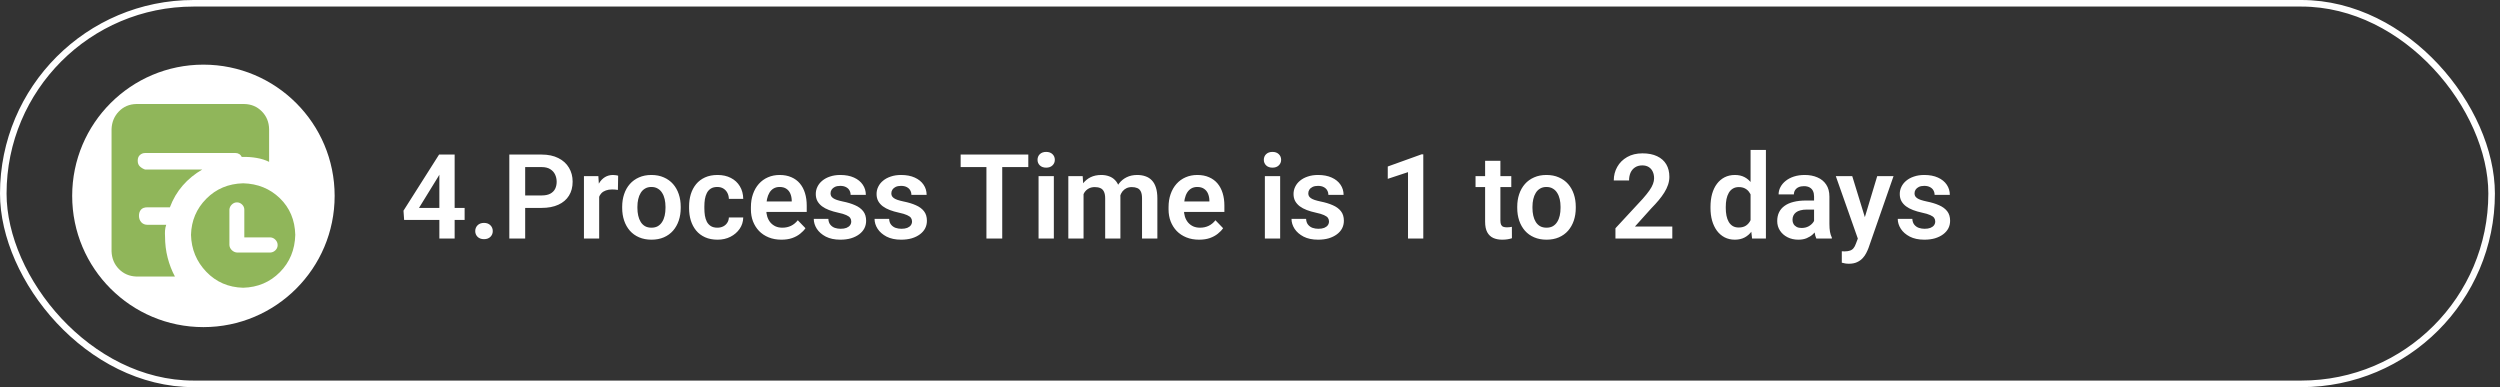 <svg width="381" height="59" viewBox="0 0 381 59" fill="none" xmlns="http://www.w3.org/2000/svg">
<rect x="0" y="0" width="381" height="59" fill="#333333" stroke="none"/>
<g clip-path="url(#clip0_21_310)">
<circle cx="31" cy="29.852" r="20" fill="white"/>
<path d="M21.474 31.965C21.267 32.215 21.169 32.535 21.178 32.925C21.187 33.315 21.312 33.636 21.547 33.886C21.783 34.136 22.098 34.261 22.494 34.261H25.328C25.229 34.561 25.17 34.85 25.151 35.129C25.131 35.41 25.131 35.699 25.151 35.997C25.151 37.157 25.285 38.251 25.551 39.28C25.816 40.31 26.186 41.264 26.659 42.144H20.781C19.718 42.104 18.832 41.725 18.123 41.003C17.415 40.282 17.041 39.385 17 38.306V19.689C17.039 18.61 17.413 17.707 18.123 16.977C18.832 16.247 19.718 15.871 20.781 15.852H37.231C38.294 15.871 39.184 16.247 39.904 16.977C40.623 17.707 40.993 18.61 41.012 19.689V24.667C40.442 24.386 39.807 24.187 39.107 24.068C38.407 23.948 37.724 23.899 37.054 23.919H36.847C36.748 23.72 36.616 23.57 36.447 23.47C36.279 23.369 36.097 23.32 35.901 23.32H22.109C21.813 23.32 21.552 23.421 21.327 23.621C21.1 23.82 20.988 24.11 20.988 24.489C20.988 24.869 21.1 25.165 21.327 25.373C21.554 25.584 21.815 25.737 22.109 25.838H30.822C29.679 26.498 28.689 27.307 27.854 28.265C27.015 29.226 26.363 30.333 25.89 31.594H22.494C22.021 31.59 21.681 31.715 21.474 31.965ZM42.652 30.21C44.157 31.669 44.942 33.528 45 35.787C44.942 38.065 44.157 39.964 42.652 41.484C41.146 43.003 39.279 43.793 37.054 43.852C34.81 43.793 32.939 42.983 31.442 41.424C29.945 39.865 29.167 37.986 29.109 35.789C29.167 33.631 29.945 31.796 31.442 30.287C32.939 28.778 34.81 27.993 37.054 27.934C39.279 27.993 41.146 28.752 42.652 30.21ZM41.989 38.126C42.205 37.907 42.313 37.646 42.313 37.348C42.313 37.05 42.205 36.784 41.989 36.554C41.773 36.324 41.515 36.199 41.222 36.179H37.234V31.949C37.234 31.649 37.119 31.39 36.895 31.171C36.668 30.951 36.406 30.842 36.112 30.842C35.819 30.842 35.555 30.951 35.33 31.171C35.103 31.39 34.98 31.651 34.961 31.949V37.346C34.98 37.646 35.103 37.905 35.33 38.124C35.557 38.343 35.819 38.464 36.112 38.484H41.222C41.515 38.466 41.77 38.346 41.989 38.126Z" fill="#90B65A"/>
</g>
<path d="M70.809 31.685V33.513H61.589L61.492 32.107L66.915 23.555H68.769L66.766 26.956L63.856 31.685H70.809ZM69.288 23.555V36.352H66.959V23.555H69.288ZM72.426 35.218C72.426 34.867 72.546 34.571 72.786 34.33C73.026 34.09 73.352 33.97 73.762 33.97C74.172 33.97 74.497 34.09 74.737 34.33C74.978 34.571 75.098 34.867 75.098 35.218C75.098 35.564 74.978 35.857 74.737 36.097C74.497 36.331 74.172 36.449 73.762 36.449C73.352 36.449 73.026 36.331 72.786 36.097C72.546 35.857 72.426 35.564 72.426 35.218ZM82.542 31.685H79.246V29.786H82.542C83.081 29.786 83.518 29.698 83.852 29.523C84.191 29.341 84.44 29.095 84.599 28.784C84.757 28.468 84.836 28.108 84.836 27.703C84.836 27.311 84.757 26.945 84.599 26.605C84.44 26.265 84.191 25.989 83.852 25.779C83.518 25.568 83.081 25.462 82.542 25.462H80.037V36.352H77.62V23.555H82.542C83.538 23.555 84.388 23.734 85.091 24.091C85.8 24.443 86.339 24.932 86.708 25.559C87.083 26.18 87.27 26.889 87.27 27.686C87.27 28.512 87.083 29.224 86.708 29.822C86.339 30.419 85.8 30.879 85.091 31.201C84.388 31.524 83.538 31.685 82.542 31.685ZM91.314 28.784V36.352H88.993V26.842H91.19L91.314 28.784ZM94.205 26.78L94.17 28.943C94.041 28.919 93.894 28.902 93.731 28.89C93.572 28.878 93.423 28.872 93.282 28.872C92.925 28.872 92.611 28.922 92.342 29.022C92.072 29.116 91.847 29.253 91.665 29.435C91.489 29.616 91.355 29.839 91.261 30.103C91.167 30.361 91.114 30.654 91.103 30.982L90.602 30.92C90.602 30.317 90.663 29.757 90.786 29.241C90.909 28.726 91.088 28.275 91.322 27.888C91.557 27.501 91.85 27.202 92.201 26.991C92.559 26.775 92.969 26.666 93.432 26.666C93.561 26.666 93.698 26.678 93.845 26.701C93.997 26.719 94.117 26.745 94.205 26.78ZM94.82 31.694V31.509C94.82 30.812 94.92 30.17 95.119 29.584C95.318 28.992 95.608 28.48 95.989 28.046C96.37 27.613 96.836 27.276 97.387 27.035C97.938 26.789 98.564 26.666 99.268 26.666C99.982 26.666 100.615 26.789 101.166 27.035C101.723 27.276 102.191 27.613 102.572 28.046C102.953 28.48 103.243 28.992 103.442 29.584C103.642 30.17 103.741 30.812 103.741 31.509V31.694C103.741 32.385 103.642 33.027 103.442 33.618C103.243 34.204 102.953 34.717 102.572 35.157C102.191 35.59 101.726 35.927 101.175 36.167C100.624 36.407 99.994 36.528 99.285 36.528C98.582 36.528 97.952 36.407 97.395 36.167C96.839 35.927 96.37 35.59 95.989 35.157C95.608 34.717 95.318 34.204 95.119 33.618C94.92 33.027 94.82 32.385 94.82 31.694ZM97.141 31.509V31.694C97.141 32.11 97.182 32.499 97.264 32.862C97.346 33.226 97.472 33.545 97.642 33.821C97.811 34.096 98.031 34.313 98.301 34.471C98.576 34.623 98.904 34.7 99.285 34.7C99.66 34.7 99.982 34.623 100.252 34.471C100.521 34.313 100.741 34.096 100.911 33.821C101.087 33.545 101.216 33.226 101.298 32.862C101.38 32.499 101.421 32.11 101.421 31.694V31.509C101.421 31.099 101.38 30.715 101.298 30.358C101.216 29.994 101.087 29.675 100.911 29.4C100.741 29.118 100.519 28.899 100.243 28.741C99.974 28.576 99.648 28.494 99.268 28.494C98.893 28.494 98.57 28.576 98.301 28.741C98.031 28.899 97.811 29.118 97.642 29.4C97.472 29.675 97.346 29.994 97.264 30.358C97.182 30.715 97.141 31.099 97.141 31.509ZM109.331 34.7C109.659 34.7 109.952 34.635 110.21 34.506C110.468 34.377 110.673 34.196 110.825 33.961C110.983 33.727 111.068 33.454 111.08 33.144H113.269C113.257 33.788 113.075 34.365 112.724 34.875C112.372 35.385 111.903 35.789 111.317 36.088C110.737 36.381 110.087 36.528 109.366 36.528C108.634 36.528 107.995 36.404 107.45 36.158C106.905 35.912 106.451 35.57 106.088 35.13C105.73 34.691 105.461 34.181 105.279 33.601C105.104 33.021 105.016 32.4 105.016 31.738V31.456C105.016 30.794 105.104 30.173 105.279 29.593C105.461 29.013 105.73 28.503 106.088 28.064C106.451 27.624 106.905 27.282 107.45 27.035C107.995 26.789 108.631 26.666 109.357 26.666C110.125 26.666 110.799 26.816 111.379 27.114C111.965 27.413 112.422 27.835 112.75 28.38C113.084 28.925 113.257 29.567 113.269 30.305H111.08C111.068 29.965 110.992 29.66 110.852 29.391C110.711 29.121 110.512 28.904 110.254 28.741C109.996 28.576 109.683 28.494 109.313 28.494C108.921 28.494 108.593 28.576 108.329 28.741C108.071 28.904 107.869 29.13 107.723 29.417C107.582 29.698 107.482 30.015 107.424 30.366C107.371 30.712 107.345 31.075 107.345 31.456V31.738C107.345 32.124 107.371 32.493 107.424 32.845C107.482 33.197 107.582 33.513 107.723 33.794C107.869 34.07 108.071 34.289 108.329 34.453C108.593 34.617 108.927 34.7 109.331 34.7ZM119.087 36.528C118.366 36.528 117.719 36.41 117.145 36.176C116.57 35.942 116.081 35.617 115.677 35.2C115.278 34.779 114.971 34.289 114.754 33.733C114.543 33.17 114.438 32.567 114.438 31.922V31.571C114.438 30.838 114.543 30.173 114.754 29.575C114.965 28.972 115.264 28.453 115.65 28.02C116.037 27.586 116.5 27.252 117.039 27.018C117.578 26.783 118.173 26.666 118.823 26.666C119.497 26.666 120.092 26.78 120.607 27.009C121.123 27.232 121.554 27.548 121.899 27.958C122.245 28.368 122.506 28.861 122.682 29.435C122.857 30.003 122.945 30.633 122.945 31.325V32.3H115.492V30.7H120.66V30.525C120.648 30.155 120.578 29.819 120.449 29.514C120.32 29.203 120.121 28.957 119.852 28.776C119.582 28.588 119.233 28.494 118.806 28.494C118.46 28.494 118.158 28.571 117.9 28.723C117.648 28.869 117.438 29.08 117.268 29.356C117.104 29.625 116.98 29.948 116.898 30.323C116.816 30.698 116.775 31.113 116.775 31.571V31.922C116.775 32.321 116.828 32.69 116.934 33.029C117.045 33.369 117.206 33.665 117.417 33.917C117.634 34.163 117.892 34.357 118.19 34.497C118.495 34.632 118.841 34.7 119.228 34.7C119.714 34.7 120.153 34.606 120.546 34.418C120.944 34.225 121.29 33.941 121.583 33.566L122.752 34.779C122.553 35.072 122.283 35.353 121.943 35.622C121.609 35.892 121.205 36.112 120.73 36.282C120.256 36.446 119.708 36.528 119.087 36.528ZM129.73 33.75C129.73 33.551 129.678 33.372 129.572 33.214C129.467 33.056 129.268 32.912 128.975 32.783C128.688 32.649 128.266 32.523 127.709 32.406C127.217 32.3 126.763 32.168 126.347 32.01C125.931 31.852 125.573 31.661 125.274 31.439C124.976 31.21 124.741 30.944 124.571 30.639C124.407 30.328 124.325 29.971 124.325 29.567C124.325 29.174 124.41 28.805 124.58 28.459C124.75 28.108 124.996 27.8 125.318 27.536C125.641 27.267 126.033 27.056 126.496 26.904C126.959 26.745 127.48 26.666 128.061 26.666C128.869 26.666 129.563 26.798 130.144 27.062C130.729 27.325 131.178 27.689 131.488 28.152C131.799 28.609 131.954 29.124 131.954 29.698H129.634C129.634 29.447 129.575 29.218 129.458 29.013C129.347 28.808 129.174 28.644 128.939 28.521C128.705 28.392 128.409 28.327 128.052 28.327C127.729 28.327 127.457 28.38 127.234 28.486C127.018 28.591 126.854 28.729 126.742 28.899C126.631 29.069 126.575 29.256 126.575 29.461C126.575 29.613 126.604 29.751 126.663 29.874C126.728 29.991 126.83 30.1 126.971 30.2C127.111 30.299 127.302 30.39 127.542 30.472C127.788 30.554 128.09 30.633 128.447 30.709C129.156 30.85 129.774 31.037 130.302 31.272C130.835 31.5 131.251 31.805 131.55 32.186C131.849 32.567 131.998 33.053 131.998 33.645C131.998 34.067 131.907 34.453 131.726 34.805C131.544 35.151 131.28 35.452 130.935 35.71C130.589 35.968 130.176 36.17 129.695 36.317C129.215 36.457 128.673 36.528 128.069 36.528C127.196 36.528 126.458 36.372 125.854 36.062C125.251 35.745 124.794 35.347 124.483 34.867C124.173 34.38 124.018 33.876 124.018 33.355H126.241C126.259 33.724 126.358 34.02 126.54 34.242C126.722 34.465 126.95 34.626 127.226 34.726C127.507 34.82 127.803 34.867 128.113 34.867C128.465 34.867 128.761 34.82 129.001 34.726C129.241 34.626 129.423 34.494 129.546 34.33C129.669 34.16 129.73 33.967 129.73 33.75ZM138.994 33.75C138.994 33.551 138.941 33.372 138.836 33.214C138.73 33.056 138.531 32.912 138.238 32.783C137.951 32.649 137.529 32.523 136.973 32.406C136.48 32.3 136.026 32.168 135.61 32.01C135.194 31.852 134.837 31.661 134.538 31.439C134.239 31.21 134.005 30.944 133.835 30.639C133.671 30.328 133.589 29.971 133.589 29.567C133.589 29.174 133.674 28.805 133.844 28.459C134.014 28.108 134.26 27.8 134.582 27.536C134.904 27.267 135.297 27.056 135.76 26.904C136.223 26.745 136.744 26.666 137.324 26.666C138.133 26.666 138.827 26.798 139.407 27.062C139.993 27.325 140.441 27.689 140.752 28.152C141.062 28.609 141.218 29.124 141.218 29.698H138.897C138.897 29.447 138.839 29.218 138.722 29.013C138.61 28.808 138.438 28.644 138.203 28.521C137.969 28.392 137.673 28.327 137.315 28.327C136.993 28.327 136.721 28.38 136.498 28.486C136.281 28.591 136.117 28.729 136.006 28.899C135.895 29.069 135.839 29.256 135.839 29.461C135.839 29.613 135.868 29.751 135.927 29.874C135.991 29.991 136.094 30.1 136.234 30.2C136.375 30.299 136.565 30.39 136.806 30.472C137.052 30.554 137.354 30.633 137.711 30.709C138.42 30.85 139.038 31.037 139.565 31.272C140.099 31.5 140.515 31.805 140.813 32.186C141.112 32.567 141.262 33.053 141.262 33.645C141.262 34.067 141.171 34.453 140.989 34.805C140.808 35.151 140.544 35.452 140.198 35.71C139.853 35.968 139.439 36.17 138.959 36.317C138.479 36.457 137.937 36.528 137.333 36.528C136.46 36.528 135.722 36.372 135.118 36.062C134.515 35.745 134.058 35.347 133.747 34.867C133.437 34.38 133.281 33.876 133.281 33.355H135.505C135.522 33.724 135.622 34.02 135.804 34.242C135.985 34.465 136.214 34.626 136.489 34.726C136.771 34.82 137.066 34.867 137.377 34.867C137.729 34.867 138.024 34.82 138.265 34.726C138.505 34.626 138.687 34.494 138.81 34.33C138.933 34.16 138.994 33.967 138.994 33.75ZM152.74 23.555V36.352H150.332V23.555H152.74ZM156.713 23.555V25.462H146.403V23.555H156.713ZM160.606 26.842V36.352H158.277V26.842H160.606ZM158.119 24.355C158.119 24.009 158.236 23.722 158.471 23.493C158.711 23.265 159.033 23.151 159.438 23.151C159.842 23.151 160.161 23.265 160.396 23.493C160.636 23.722 160.756 24.009 160.756 24.355C160.756 24.695 160.636 24.979 160.396 25.207C160.161 25.436 159.842 25.55 159.438 25.55C159.033 25.55 158.711 25.436 158.471 25.207C158.236 24.979 158.119 24.695 158.119 24.355ZM165.133 28.793V36.352H162.812V26.842H165.001L165.133 28.793ZM164.79 31.254H164.078C164.078 30.592 164.157 29.983 164.315 29.426C164.479 28.869 164.72 28.386 165.036 27.976C165.353 27.56 165.742 27.238 166.205 27.009C166.674 26.78 167.216 26.666 167.831 26.666C168.259 26.666 168.651 26.731 169.009 26.86C169.366 26.983 169.674 27.179 169.932 27.448C170.195 27.712 170.397 28.058 170.538 28.486C170.679 28.907 170.749 29.414 170.749 30.006V36.352H168.429V30.243C168.429 29.798 168.364 29.45 168.235 29.198C168.112 28.946 167.934 28.77 167.699 28.67C167.465 28.565 167.184 28.512 166.855 28.512C166.492 28.512 166.179 28.585 165.915 28.732C165.657 28.872 165.443 29.069 165.273 29.321C165.109 29.573 164.986 29.863 164.904 30.191C164.828 30.519 164.79 30.873 164.79 31.254ZM170.573 30.823L169.615 30.999C169.621 30.402 169.703 29.842 169.861 29.321C170.02 28.793 170.251 28.333 170.556 27.941C170.866 27.542 171.25 27.232 171.707 27.009C172.17 26.78 172.703 26.666 173.307 26.666C173.775 26.666 174.197 26.734 174.572 26.868C174.953 26.997 175.278 27.205 175.548 27.492C175.817 27.774 176.022 28.14 176.163 28.591C176.31 29.042 176.383 29.593 176.383 30.243V36.352H174.045V30.235C174.045 29.772 173.98 29.417 173.852 29.171C173.729 28.925 173.55 28.755 173.315 28.661C173.081 28.562 172.806 28.512 172.489 28.512C172.167 28.512 171.886 28.573 171.646 28.697C171.411 28.814 171.212 28.978 171.048 29.189C170.89 29.4 170.77 29.646 170.688 29.927C170.611 30.202 170.573 30.501 170.573 30.823ZM182.737 36.528C182.017 36.528 181.369 36.41 180.795 36.176C180.221 35.942 179.731 35.617 179.327 35.2C178.929 34.779 178.621 34.289 178.404 33.733C178.193 33.17 178.088 32.567 178.088 31.922V31.571C178.088 30.838 178.193 30.173 178.404 29.575C178.615 28.972 178.914 28.453 179.301 28.02C179.688 27.586 180.15 27.252 180.689 27.018C181.229 26.783 181.823 26.666 182.474 26.666C183.147 26.666 183.742 26.78 184.258 27.009C184.773 27.232 185.204 27.548 185.55 27.958C185.896 28.368 186.156 28.861 186.332 29.435C186.508 30.003 186.596 30.633 186.596 31.325V32.3H179.143V30.7H184.311V30.525C184.299 30.155 184.229 29.819 184.1 29.514C183.971 29.203 183.771 28.957 183.502 28.776C183.232 28.588 182.884 28.494 182.456 28.494C182.11 28.494 181.809 28.571 181.551 28.723C181.299 28.869 181.088 29.08 180.918 29.356C180.754 29.625 180.631 29.948 180.549 30.323C180.467 30.698 180.426 31.113 180.426 31.571V31.922C180.426 32.321 180.479 32.69 180.584 33.029C180.695 33.369 180.856 33.665 181.067 33.917C181.284 34.163 181.542 34.357 181.841 34.497C182.146 34.632 182.491 34.7 182.878 34.7C183.364 34.7 183.804 34.606 184.196 34.418C184.595 34.225 184.94 33.941 185.233 33.566L186.402 34.779C186.203 35.072 185.934 35.353 185.594 35.622C185.26 35.892 184.855 36.112 184.381 36.282C183.906 36.446 183.358 36.528 182.737 36.528ZM195.095 26.842V36.352H192.766V26.842H195.095ZM192.607 24.355C192.607 24.009 192.725 23.722 192.959 23.493C193.199 23.265 193.521 23.151 193.926 23.151C194.33 23.151 194.649 23.265 194.884 23.493C195.124 23.722 195.244 24.009 195.244 24.355C195.244 24.695 195.124 24.979 194.884 25.207C194.649 25.436 194.33 25.55 193.926 25.55C193.521 25.55 193.199 25.436 192.959 25.207C192.725 24.979 192.607 24.695 192.607 24.355ZM202.539 33.75C202.539 33.551 202.486 33.372 202.381 33.214C202.275 33.056 202.076 32.912 201.783 32.783C201.496 32.649 201.074 32.523 200.518 32.406C200.025 32.3 199.571 32.168 199.155 32.01C198.739 31.852 198.382 31.661 198.083 31.439C197.784 31.21 197.55 30.944 197.38 30.639C197.216 30.328 197.134 29.971 197.134 29.567C197.134 29.174 197.219 28.805 197.389 28.459C197.559 28.108 197.805 27.8 198.127 27.536C198.449 27.267 198.842 27.056 199.305 26.904C199.768 26.745 200.289 26.666 200.869 26.666C201.678 26.666 202.372 26.798 202.952 27.062C203.538 27.325 203.986 27.689 204.297 28.152C204.607 28.609 204.763 29.124 204.763 29.698H202.442C202.442 29.447 202.384 29.218 202.267 29.013C202.155 28.808 201.982 28.644 201.748 28.521C201.514 28.392 201.218 28.327 200.86 28.327C200.538 28.327 200.266 28.38 200.043 28.486C199.826 28.591 199.662 28.729 199.551 28.899C199.439 29.069 199.384 29.256 199.384 29.461C199.384 29.613 199.413 29.751 199.472 29.874C199.536 29.991 199.639 30.1 199.779 30.2C199.92 30.299 200.11 30.39 200.351 30.472C200.597 30.554 200.898 30.633 201.256 30.709C201.965 30.85 202.583 31.037 203.11 31.272C203.644 31.5 204.06 31.805 204.358 32.186C204.657 32.567 204.807 33.053 204.807 33.645C204.807 34.067 204.716 34.453 204.534 34.805C204.353 35.151 204.089 35.452 203.743 35.71C203.397 35.968 202.984 36.17 202.504 36.317C202.023 36.457 201.481 36.528 200.878 36.528C200.005 36.528 199.267 36.372 198.663 36.062C198.06 35.745 197.603 35.347 197.292 34.867C196.981 34.38 196.826 33.876 196.826 33.355H199.05C199.067 33.724 199.167 34.02 199.349 34.242C199.53 34.465 199.759 34.626 200.034 34.726C200.315 34.82 200.611 34.867 200.922 34.867C201.273 34.867 201.569 34.82 201.81 34.726C202.05 34.626 202.231 34.494 202.354 34.33C202.478 34.16 202.539 33.967 202.539 33.75ZM216.909 23.52V36.352H214.58V26.236L211.495 27.255V25.374L216.646 23.52H216.909ZM230.321 26.842V28.512H224.872V26.842H230.321ZM226.331 24.504H228.66V33.61C228.66 33.891 228.698 34.108 228.774 34.26C228.851 34.412 228.965 34.515 229.117 34.568C229.27 34.62 229.451 34.647 229.662 34.647C229.814 34.647 229.955 34.638 230.084 34.62C230.213 34.603 230.321 34.585 230.409 34.568L230.418 36.308C230.225 36.372 230.005 36.425 229.759 36.466C229.519 36.507 229.246 36.528 228.941 36.528C228.42 36.528 227.963 36.44 227.57 36.264C227.178 36.082 226.873 35.792 226.656 35.394C226.439 34.989 226.331 34.456 226.331 33.794V24.504ZM231.227 31.694V31.509C231.227 30.812 231.326 30.17 231.525 29.584C231.725 28.992 232.015 28.48 232.396 28.046C232.776 27.613 233.242 27.276 233.793 27.035C234.344 26.789 234.971 26.666 235.674 26.666C236.389 26.666 237.021 26.789 237.572 27.035C238.129 27.276 238.598 27.613 238.979 28.046C239.359 28.48 239.649 28.992 239.849 29.584C240.048 30.17 240.147 30.812 240.147 31.509V31.694C240.147 32.385 240.048 33.027 239.849 33.618C239.649 34.204 239.359 34.717 238.979 35.157C238.598 35.59 238.132 35.927 237.581 36.167C237.03 36.407 236.4 36.528 235.691 36.528C234.988 36.528 234.358 36.407 233.802 36.167C233.245 35.927 232.776 35.59 232.396 35.157C232.015 34.717 231.725 34.204 231.525 33.618C231.326 33.027 231.227 32.385 231.227 31.694ZM233.547 31.509V31.694C233.547 32.11 233.588 32.499 233.67 32.862C233.752 33.226 233.878 33.545 234.048 33.821C234.218 34.096 234.438 34.313 234.707 34.471C234.982 34.623 235.311 34.7 235.691 34.7C236.066 34.7 236.389 34.623 236.658 34.471C236.928 34.313 237.147 34.096 237.317 33.821C237.493 33.545 237.622 33.226 237.704 32.862C237.786 32.499 237.827 32.11 237.827 31.694V31.509C237.827 31.099 237.786 30.715 237.704 30.358C237.622 29.994 237.493 29.675 237.317 29.4C237.147 29.118 236.925 28.899 236.649 28.741C236.38 28.576 236.055 28.494 235.674 28.494C235.299 28.494 234.977 28.576 234.707 28.741C234.438 28.899 234.218 29.118 234.048 29.4C233.878 29.675 233.752 29.994 233.67 30.358C233.588 30.715 233.547 31.099 233.547 31.509ZM254.86 34.524V36.352H246.194V34.787L250.352 30.296C250.785 29.804 251.128 29.376 251.38 29.013C251.632 28.65 251.811 28.322 251.916 28.029C252.027 27.73 252.083 27.446 252.083 27.176C252.083 26.783 252.013 26.441 251.872 26.148C251.731 25.849 251.526 25.617 251.257 25.453C250.993 25.289 250.668 25.207 250.281 25.207C249.854 25.207 249.487 25.307 249.183 25.506C248.884 25.7 248.655 25.969 248.497 26.315C248.345 26.66 248.269 27.056 248.269 27.501H245.939C245.939 26.745 246.115 26.057 246.467 25.436C246.818 24.809 247.322 24.308 247.979 23.933C248.635 23.558 249.414 23.37 250.316 23.37C251.195 23.37 251.939 23.517 252.549 23.81C253.158 24.097 253.621 24.507 253.938 25.04C254.254 25.573 254.412 26.209 254.412 26.948C254.412 27.358 254.345 27.762 254.21 28.16C254.075 28.559 253.885 28.954 253.639 29.347C253.398 29.734 253.111 30.126 252.777 30.525C252.443 30.923 252.071 31.33 251.661 31.746L249.165 34.524H254.86ZM266.787 34.33V22.852H269.125V36.352H267.016L266.787 34.33ZM260.679 31.711V31.527C260.679 30.8 260.761 30.141 260.925 29.549C261.095 28.951 261.341 28.439 261.663 28.011C261.985 27.583 262.375 27.252 262.832 27.018C263.295 26.783 263.819 26.666 264.405 26.666C264.974 26.666 265.469 26.78 265.891 27.009C266.318 27.238 266.682 27.563 266.98 27.985C267.285 28.407 267.528 28.907 267.71 29.488C267.892 30.062 268.023 30.695 268.105 31.386V31.887C268.023 32.561 267.892 33.179 267.71 33.742C267.528 34.304 267.285 34.796 266.98 35.218C266.682 35.634 266.318 35.956 265.891 36.185C265.463 36.413 264.962 36.528 264.388 36.528C263.808 36.528 263.286 36.407 262.823 36.167C262.366 35.927 261.977 35.59 261.654 35.157C261.338 34.723 261.095 34.213 260.925 33.627C260.761 33.041 260.679 32.403 260.679 31.711ZM263.008 31.527V31.711C263.008 32.121 263.043 32.505 263.113 32.862C263.184 33.22 263.298 33.536 263.456 33.812C263.614 34.081 263.816 34.292 264.062 34.445C264.314 34.597 264.619 34.673 264.977 34.673C265.434 34.673 265.809 34.574 266.102 34.374C266.4 34.169 266.632 33.891 266.796 33.539C266.96 33.182 267.065 32.781 267.112 32.335V30.955C267.089 30.604 267.027 30.279 266.928 29.98C266.834 29.681 266.699 29.423 266.523 29.206C266.354 28.989 266.143 28.82 265.891 28.697C265.639 28.573 265.34 28.512 264.994 28.512C264.637 28.512 264.332 28.591 264.08 28.749C263.828 28.902 263.623 29.116 263.465 29.391C263.307 29.666 263.189 29.986 263.113 30.349C263.043 30.712 263.008 31.105 263.008 31.527ZM276.464 34.33V29.945C276.464 29.622 276.408 29.344 276.297 29.11C276.186 28.875 276.016 28.694 275.787 28.565C275.559 28.436 275.269 28.371 274.917 28.371C274.606 28.371 274.334 28.424 274.1 28.529C273.871 28.635 273.695 28.784 273.572 28.978C273.449 29.165 273.388 29.382 273.388 29.628H271.059C271.059 29.236 271.152 28.863 271.34 28.512C271.527 28.154 271.794 27.838 272.14 27.563C272.491 27.282 272.91 27.062 273.396 26.904C273.889 26.745 274.439 26.666 275.049 26.666C275.77 26.666 276.411 26.789 276.974 27.035C277.542 27.276 277.987 27.639 278.31 28.125C278.638 28.612 278.802 29.224 278.802 29.962V34.111C278.802 34.585 278.831 34.992 278.89 35.332C278.954 35.666 279.048 35.956 279.171 36.202V36.352H276.807C276.695 36.112 276.61 35.807 276.552 35.438C276.493 35.063 276.464 34.694 276.464 34.33ZM276.789 30.56L276.807 31.94H275.339C274.976 31.94 274.656 31.978 274.381 32.054C274.105 32.124 273.88 32.23 273.704 32.37C273.528 32.505 273.396 32.669 273.309 32.862C273.221 33.05 273.177 33.264 273.177 33.504C273.177 33.739 273.229 33.95 273.335 34.137C273.446 34.325 273.604 34.474 273.81 34.585C274.021 34.691 274.267 34.743 274.548 34.743C274.958 34.743 275.315 34.661 275.62 34.497C275.925 34.327 276.162 34.122 276.332 33.882C276.502 33.642 276.593 33.413 276.604 33.197L277.272 34.199C277.19 34.439 277.067 34.694 276.903 34.963C276.739 35.233 276.528 35.485 276.271 35.719C276.013 35.953 275.702 36.147 275.339 36.299C274.976 36.451 274.554 36.528 274.073 36.528C273.458 36.528 272.907 36.404 272.421 36.158C271.935 35.912 271.551 35.575 271.27 35.148C270.988 34.72 270.848 34.234 270.848 33.689C270.848 33.185 270.941 32.739 271.129 32.353C271.316 31.966 271.595 31.641 271.964 31.377C272.333 31.108 272.79 30.905 273.335 30.771C273.886 30.63 274.516 30.56 275.225 30.56H276.789ZM283.539 35.297L286.088 26.842H288.575L284.761 37.793C284.673 38.028 284.559 38.282 284.418 38.558C284.283 38.833 284.102 39.094 283.873 39.34C283.645 39.592 283.357 39.797 283.012 39.955C282.672 40.114 282.259 40.193 281.772 40.193C281.562 40.193 281.374 40.178 281.21 40.149C281.046 40.119 280.873 40.081 280.691 40.034V38.294C280.75 38.3 280.817 38.303 280.894 38.303C280.976 38.309 281.046 38.312 281.104 38.312C281.444 38.312 281.726 38.271 281.948 38.189C282.171 38.112 282.35 37.987 282.484 37.811C282.625 37.641 282.742 37.418 282.836 37.143L283.539 35.297ZM282.282 26.842L284.436 33.847L284.813 36.299L283.214 36.589L279.777 26.842H282.282ZM294.93 33.75C294.93 33.551 294.877 33.372 294.771 33.214C294.666 33.056 294.467 32.912 294.174 32.783C293.887 32.649 293.465 32.523 292.908 32.406C292.416 32.3 291.962 32.168 291.546 32.01C291.13 31.852 290.772 31.661 290.474 31.439C290.175 31.21 289.94 30.944 289.771 30.639C289.606 30.328 289.524 29.971 289.524 29.567C289.524 29.174 289.609 28.805 289.779 28.459C289.949 28.108 290.195 27.8 290.518 27.536C290.84 27.267 291.232 27.056 291.695 26.904C292.158 26.745 292.68 26.666 293.26 26.666C294.068 26.666 294.763 26.798 295.343 27.062C295.929 27.325 296.377 27.689 296.688 28.152C296.998 28.609 297.153 29.124 297.153 29.698H294.833C294.833 29.447 294.774 29.218 294.657 29.013C294.546 28.808 294.373 28.644 294.139 28.521C293.904 28.392 293.608 28.327 293.251 28.327C292.929 28.327 292.656 28.38 292.434 28.486C292.217 28.591 292.053 28.729 291.941 28.899C291.83 29.069 291.774 29.256 291.774 29.461C291.774 29.613 291.804 29.751 291.862 29.874C291.927 29.991 292.029 30.1 292.17 30.2C292.311 30.299 292.501 30.39 292.741 30.472C292.987 30.554 293.289 30.633 293.646 30.709C294.355 30.85 294.974 31.037 295.501 31.272C296.034 31.5 296.45 31.805 296.749 32.186C297.048 32.567 297.197 33.053 297.197 33.645C297.197 34.067 297.106 34.453 296.925 34.805C296.743 35.151 296.479 35.452 296.134 35.71C295.788 35.968 295.375 36.17 294.895 36.317C294.414 36.457 293.872 36.528 293.269 36.528C292.396 36.528 291.657 36.372 291.054 36.062C290.45 35.745 289.993 35.347 289.683 34.867C289.372 34.38 289.217 33.876 289.217 33.355H291.44C291.458 33.724 291.558 34.02 291.739 34.242C291.921 34.465 292.149 34.626 292.425 34.726C292.706 34.82 293.002 34.867 293.312 34.867C293.664 34.867 293.96 34.82 294.2 34.726C294.44 34.626 294.622 34.494 294.745 34.33C294.868 34.16 294.93 33.967 294.93 33.75Z" fill="white"/>
<rect x="0.5" y="0.5" width="379.222" height="58" rx="29" stroke="white"/>
<defs>
<clipPath id="clip0_21_310">
<rect width="40" height="40" fill="white" transform="translate(11 9.852)"/>
</clipPath>
</defs>
</svg>
